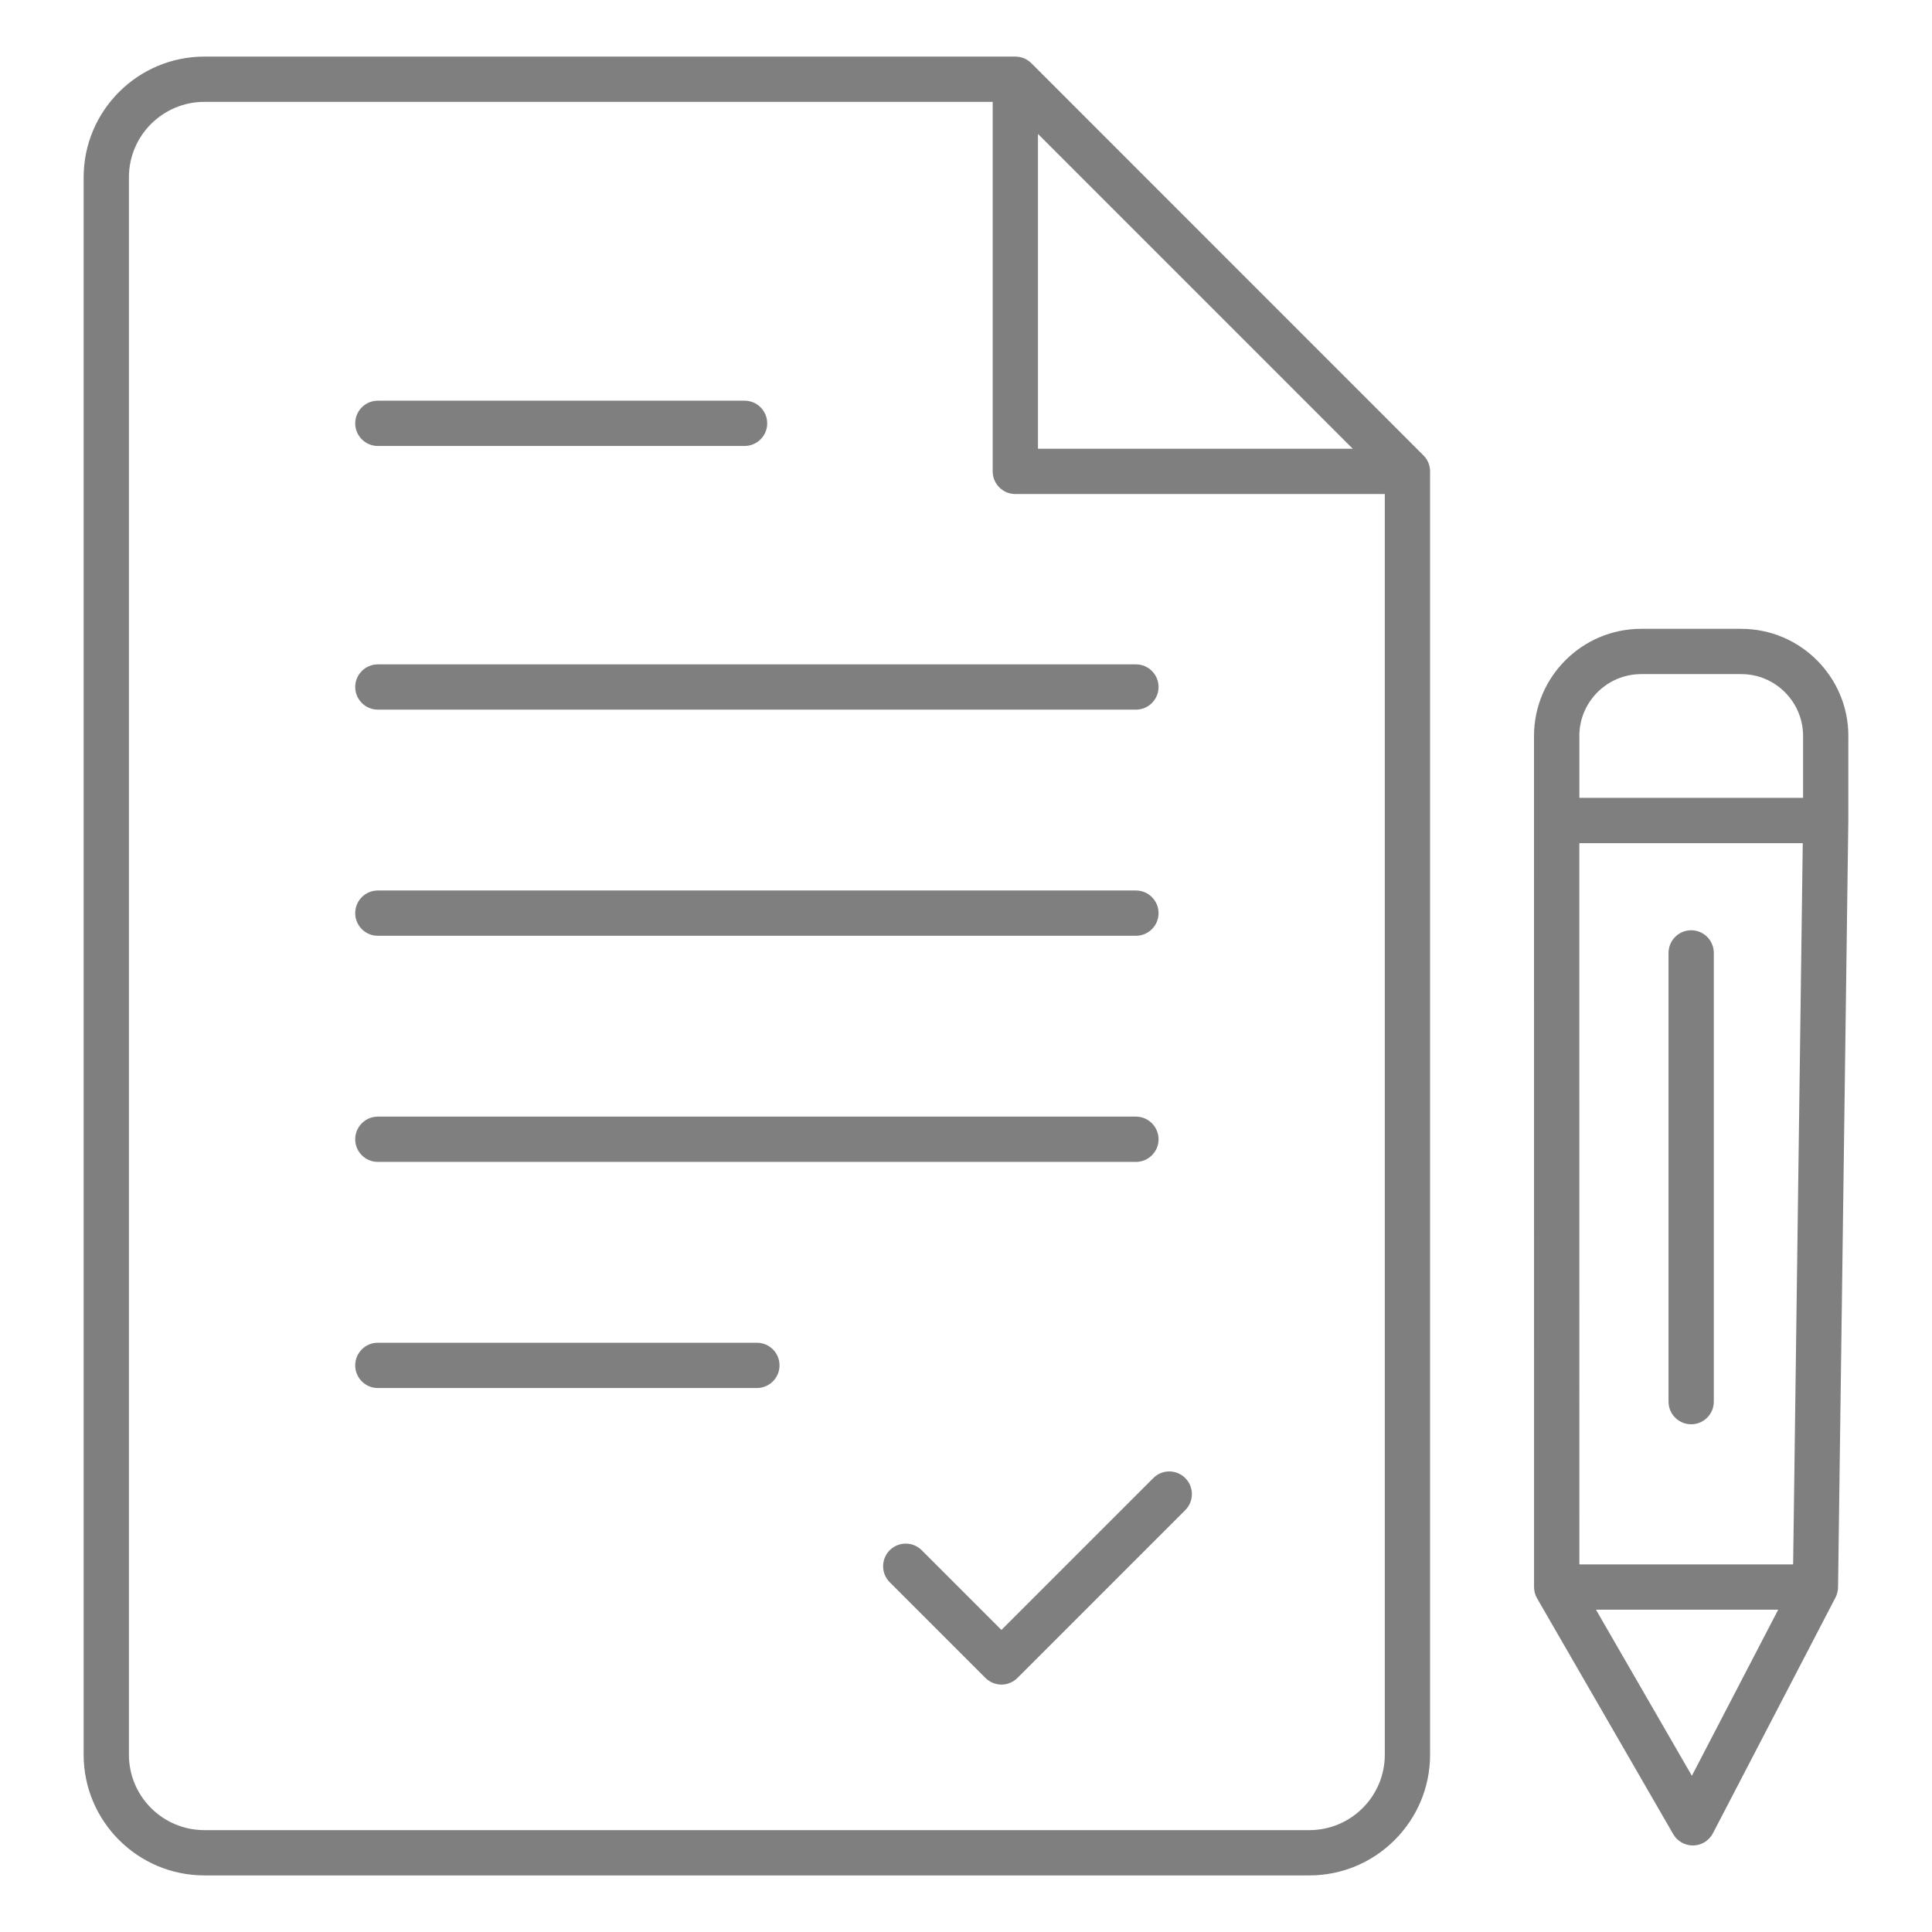 <svg width="48" height="48" viewBox="0 0 48 48" fill="none" xmlns="http://www.w3.org/2000/svg">
<g opacity="0.5">
<path d="M25.624 1.571C25.519 1.465 25.375 1.406 25.226 1.406H5.077C3.424 1.406 2.078 2.752 2.078 4.404V43.596C2.078 45.248 3.424 46.594 5.077 46.594H32.532C34.185 46.594 35.53 45.248 35.53 43.596V11.711C35.53 11.562 35.471 11.419 35.365 11.314L25.624 1.571ZM25.788 3.327L33.609 11.149H25.788V3.327ZM32.532 45.469H5.077C4.043 45.469 3.203 44.629 3.203 43.596V4.404C3.203 3.371 4.043 2.531 5.077 2.531H24.663V11.711C24.663 12.022 24.915 12.274 25.225 12.274H34.405V43.596C34.405 44.629 33.565 45.469 32.532 45.469ZM8.825 10.518C8.825 10.207 9.077 9.955 9.387 9.955H18.499C18.809 9.955 19.061 10.207 19.061 10.518C19.061 10.828 18.809 11.08 18.499 11.08H9.387C9.077 11.08 8.825 10.828 8.825 10.518ZM8.825 17.068C8.825 16.758 9.077 16.506 9.387 16.506H28.222C28.532 16.506 28.784 16.758 28.784 17.068C28.784 17.378 28.532 17.631 28.222 17.631H9.387C9.077 17.631 8.825 17.378 8.825 17.068ZM8.825 22.687C8.825 22.376 9.077 22.124 9.387 22.124H28.222C28.532 22.124 28.784 22.376 28.784 22.687C28.784 22.997 28.532 23.249 28.222 23.249H9.387C9.077 23.249 8.825 22.997 8.825 22.687ZM8.825 28.305C8.825 27.995 9.077 27.742 9.387 27.742H28.222C28.532 27.742 28.784 27.995 28.784 28.305C28.784 28.615 28.532 28.867 28.222 28.867H9.387C9.077 28.867 8.825 28.615 8.825 28.305ZM19.367 33.922C19.367 34.233 19.115 34.485 18.804 34.485H9.387C9.077 34.485 8.825 34.233 8.825 33.922C8.825 33.612 9.077 33.36 9.387 33.36H18.804C19.115 33.36 19.367 33.612 19.367 33.922ZM29.448 36.723C29.667 36.942 29.667 37.298 29.448 37.518L25.278 41.688C25.168 41.797 25.024 41.853 24.88 41.853C24.737 41.853 24.593 41.797 24.483 41.688L22.105 39.31C21.886 39.091 21.886 38.735 22.105 38.515C22.325 38.296 22.681 38.296 22.9 38.515L24.88 40.495L28.653 36.723C28.871 36.502 29.228 36.502 29.448 36.723ZM45.922 18.285C45.922 16.818 44.728 15.623 43.26 15.623H40.774C39.307 15.623 38.112 16.817 38.112 18.285V20.384L38.113 39.428C38.113 39.526 38.138 39.623 38.188 39.71L41.571 45.569C41.671 45.743 41.858 45.85 42.058 45.85H42.07C42.276 45.846 42.462 45.729 42.557 45.547L45.603 39.688C45.644 39.609 45.664 39.522 45.666 39.436H45.666L45.921 20.392C45.921 20.389 45.921 20.387 45.921 20.384V18.285H45.922ZM39.238 18.285C39.238 17.438 39.927 16.748 40.775 16.748H43.261C44.108 16.748 44.797 17.438 44.797 18.285V19.822H39.239V18.285H39.238ZM44.55 38.867H39.239L39.238 20.948H44.789L44.55 38.867ZM42.034 44.119L39.651 39.992H44.179L42.034 44.119ZM41.454 34.823V23.675C41.454 23.364 41.707 23.112 42.017 23.112C42.327 23.112 42.579 23.364 42.579 23.675V34.823C42.579 35.134 42.327 35.386 42.017 35.386C41.707 35.386 41.454 35.135 41.454 34.823Z" fill="black"/>
</g>
</svg>
